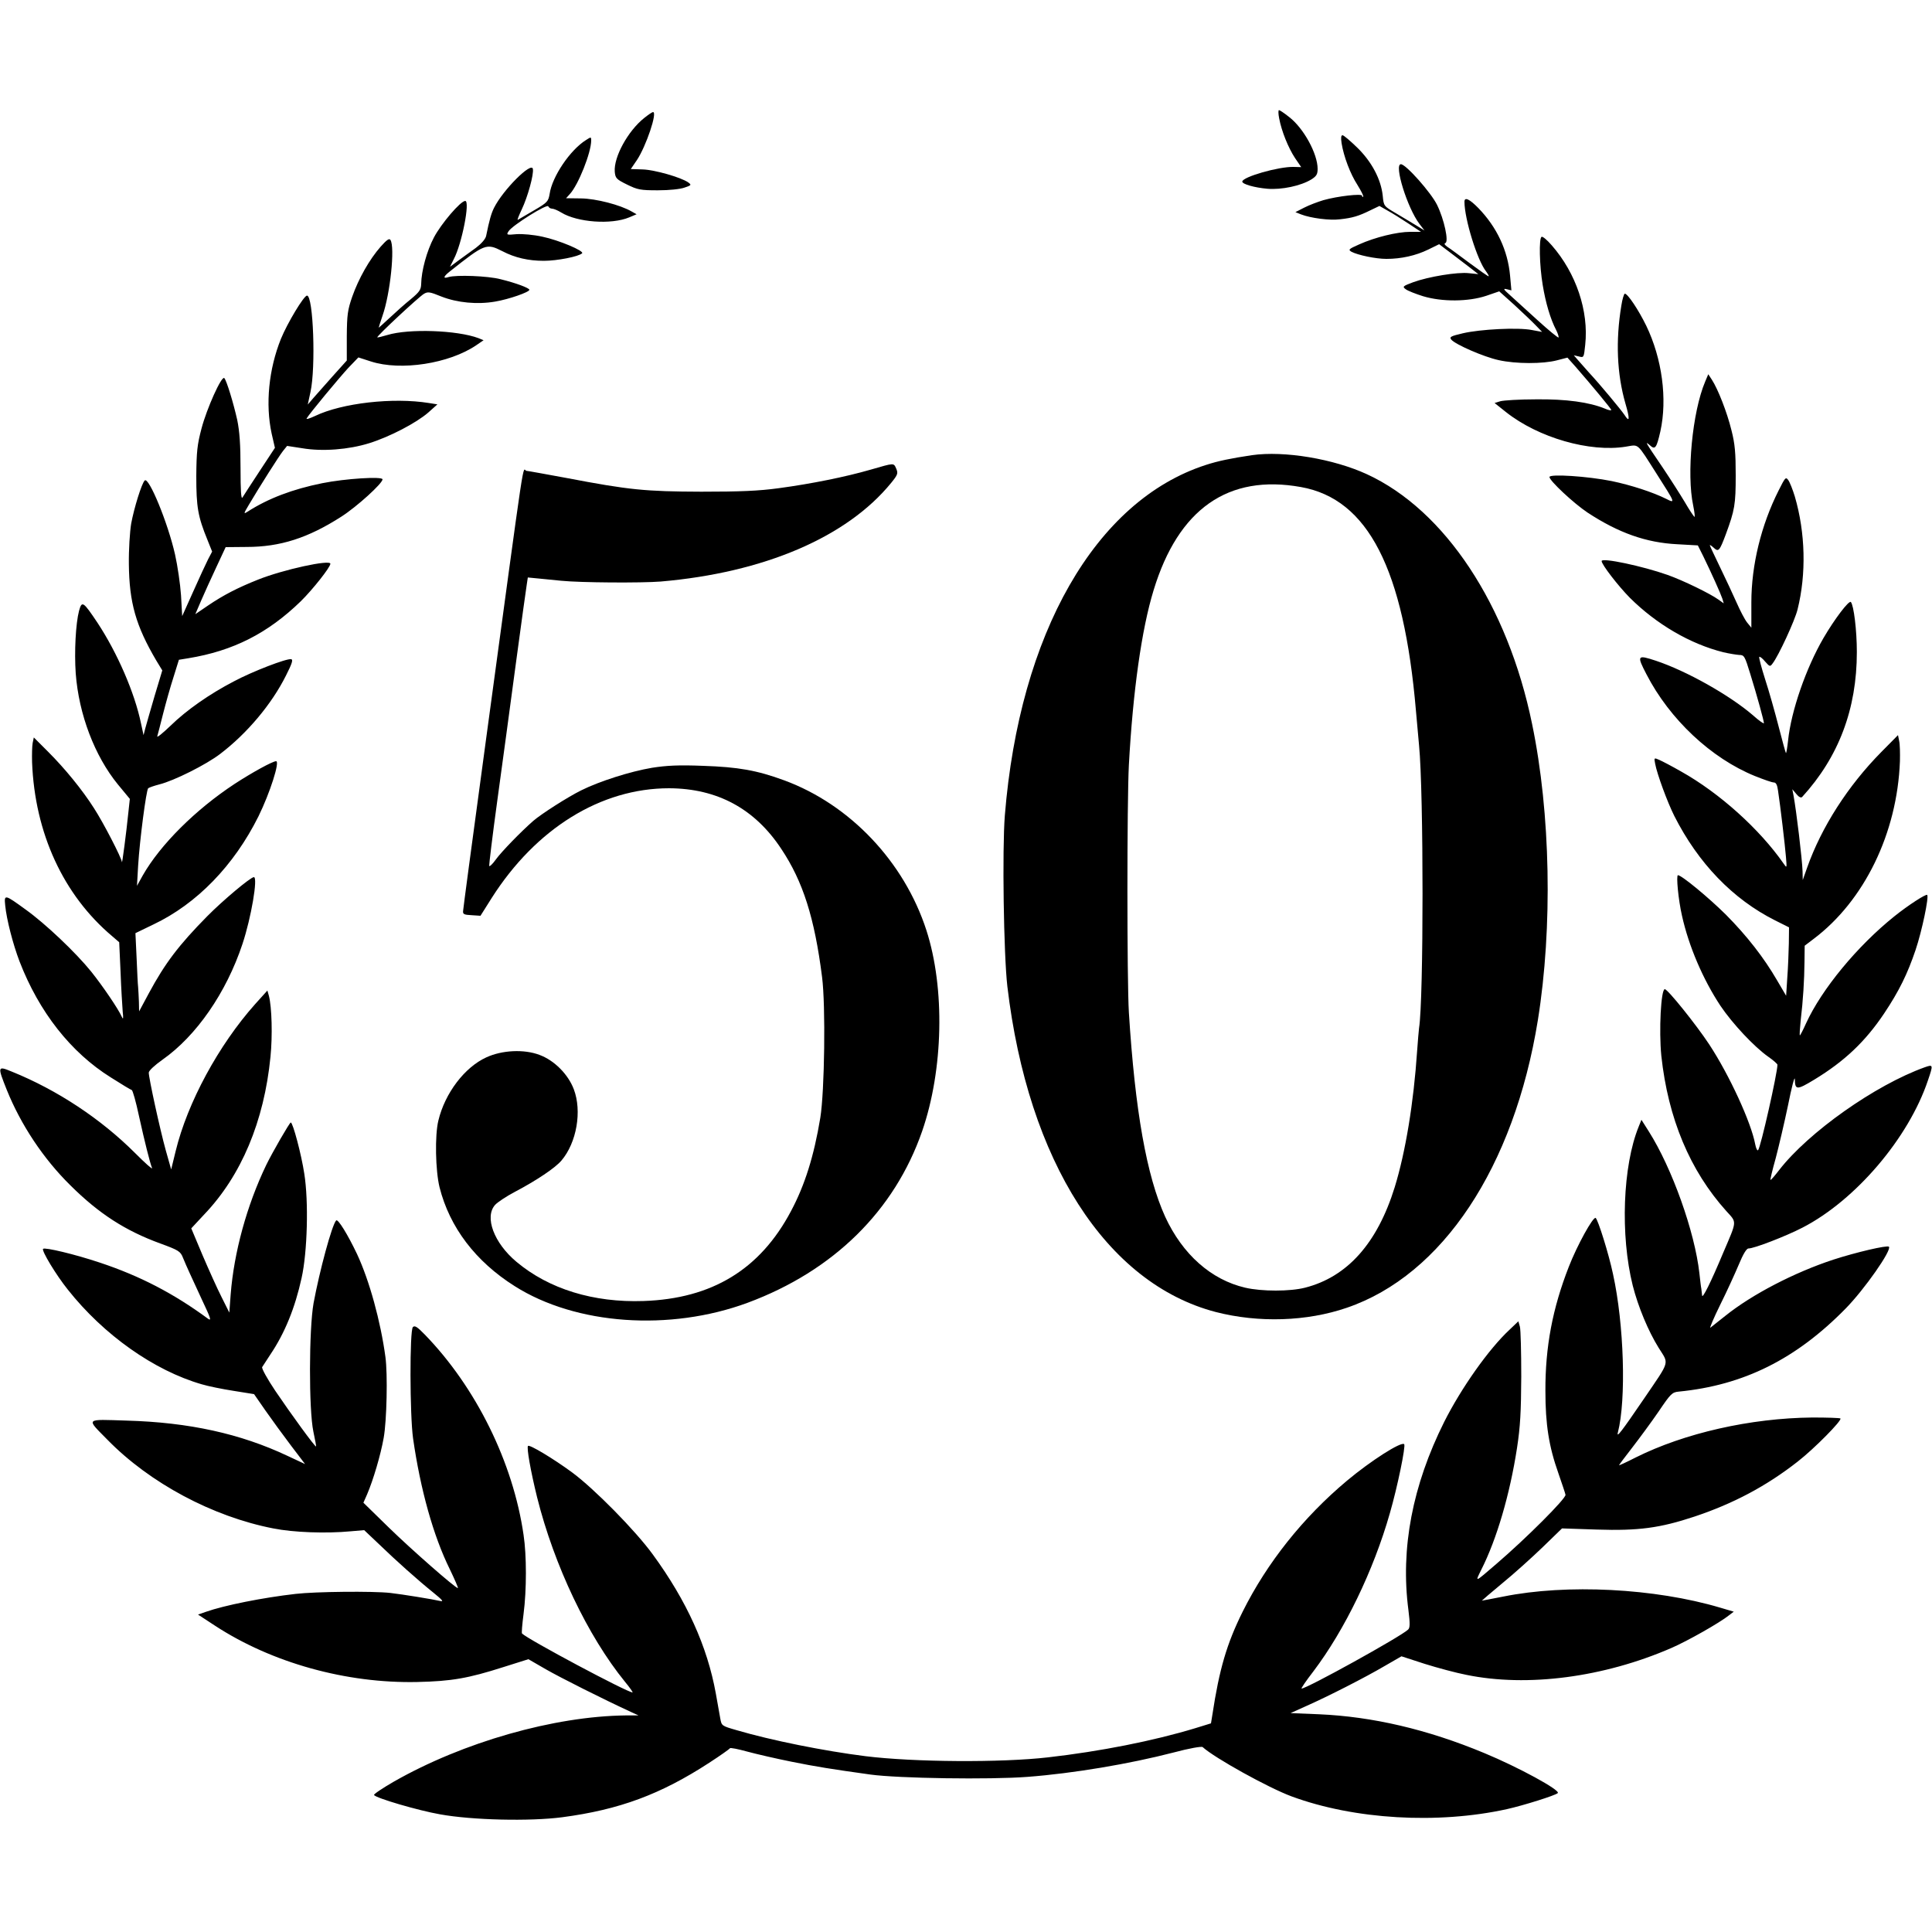 <?xml version="1.0" standalone="no"?>
<!DOCTYPE svg PUBLIC "-//W3C//DTD SVG 20010904//EN"
 "http://www.w3.org/TR/2001/REC-SVG-20010904/DTD/svg10.dtd">
<svg version="1.0" xmlns="http://www.w3.org/2000/svg"
 width="1000pt" height="1000pt" viewBox="0 0 1000 1000"
 preserveAspectRatio="xMidYMid meet">
<g transform="translate(0,1000) scale(0.1,-0.1)"
fill="#000000" stroke="none">
<path d="M6621 9387 c12 -65 47 -152 82 -205 l32 -47 -40 1 c-77 2 -265 -52
-265 -76 0 -13 62 -31 130 -37 74 -6 173 15 227 48 27 17 33 27 33 55 0 78
-72 210 -147 268 -25 20 -49 36 -53 36 -4 0 -4 -19 1 -43z"/>
<path d="M3334 9389 c-84 -67 -158 -202 -152 -278 3 -33 8 -39 63 -66 55 -27
69 -30 160 -30 59 0 116 6 138 14 36 12 37 14 19 27 -37 26 -173 65 -235 67
l-62 2 32 47 c47 71 107 248 83 248 -4 0 -25 -14 -46 -31z"/>
<path d="M6944 9259 c11 -69 45 -159 82 -216 19 -31 33 -58 30 -61 -3 -3 -6
-1 -6 5 0 12 -126 -2 -200 -23 -30 -9 -75 -26 -100 -39 l-45 -23 30 -12 c50
-19 147 -32 201 -25 65 7 97 17 156 46 l48 23 42 -24 c24 -13 72 -43 108 -67
l65 -43 -56 0 c-67 0 -182 -28 -264 -65 -54 -24 -58 -27 -40 -38 32 -17 125
-37 181 -37 77 0 152 17 216 48 l57 28 53 -40 c29 -22 75 -57 101 -77 l49 -38
-49 5 c-58 7 -210 -18 -289 -47 -54 -20 -56 -23 -38 -36 10 -8 51 -24 89 -36
99 -30 235 -29 328 2 l67 23 78 -70 c42 -39 92 -86 110 -105 l34 -35 -54 10
c-71 14 -266 4 -356 -17 -64 -15 -71 -19 -60 -33 21 -25 167 -89 245 -106 89
-20 230 -20 302 -1 l54 14 41 -46 c82 -94 185 -218 186 -225 0 -4 -15 -1 -33
7 -80 33 -200 50 -357 48 -85 0 -168 -5 -185 -10 l-29 -9 59 -47 c168 -133
434 -209 620 -179 70 11 54 25 160 -141 97 -152 98 -154 49 -129 -68 34 -181
71 -282 92 -124 25 -322 38 -322 21 0 -19 125 -136 197 -184 160 -105 303
-156 465 -164 l106 -6 28 -56 c42 -86 90 -193 99 -220 l7 -24 -28 20 c-45 32
-181 98 -262 127 -130 46 -342 91 -342 72 0 -18 85 -128 146 -190 138 -137
312 -239 484 -282 30 -7 67 -13 82 -14 26 0 29 -6 57 -97 36 -116 71 -244 71
-256 0 -5 -26 13 -57 41 -121 104 -343 229 -502 282 -97 32 -100 28 -49 -70
120 -233 335 -435 562 -527 45 -18 88 -33 97 -33 12 0 18 -13 22 -42 12 -79
36 -282 41 -343 5 -59 5 -60 -12 -35 -124 178 -331 365 -531 477 -47 27 -97
53 -113 60 -27 12 -27 11 -21 -20 10 -54 63 -198 99 -270 124 -245 303 -431
522 -541 l72 -36 -1 -83 c-1 -45 -4 -125 -8 -177 l-6 -94 -47 80 c-68 117
-155 229 -265 340 -90 89 -229 204 -248 204 -10 0 2 -128 21 -210 35 -158 109
-330 199 -466 62 -92 174 -212 248 -264 26 -18 47 -37 47 -41 0 -43 -87 -429
-100 -442 -4 -5 -11 9 -15 30 -21 113 -133 357 -238 517 -68 103 -215 286
-230 286 -20 0 -31 -214 -18 -345 35 -324 148 -594 336 -803 56 -62 57 -46
-16 -217 -64 -153 -108 -241 -109 -220 -1 11 -3 27 -4 35 -2 8 -6 44 -10 80
-24 214 -141 543 -262 734 l-38 60 -14 -35 c-83 -203 -96 -563 -31 -823 28
-110 80 -235 134 -322 54 -87 62 -61 -76 -264 -116 -170 -143 -205 -135 -175
44 171 32 561 -25 820 -22 105 -78 283 -90 291 -13 8 -96 -142 -139 -253 -84
-215 -122 -414 -121 -643 0 -173 18 -287 67 -425 19 -55 36 -105 37 -112 3
-19 -203 -225 -358 -358 -114 -98 -111 -97 -78 -30 80 158 148 390 185 630 17
111 21 187 22 370 0 127 -3 243 -7 258 l-8 28 -45 -43 c-108 -100 -251 -303
-339 -478 -164 -328 -227 -655 -185 -974 9 -72 8 -92 -2 -101 -41 -38 -524
-305 -551 -305 -4 0 23 40 61 89 162 214 311 521 396 819 39 135 83 348 74
357 -15 15 -173 -86 -296 -189 -227 -190 -414 -425 -540 -678 -82 -165 -121
-297 -157 -535 l-7 -43 -81 -25 c-218 -66 -491 -120 -762 -151 -243 -28 -695
-25 -945 6 -215 27 -488 82 -665 134 -80 23 -80 23 -87 62 -4 21 -14 80 -23
129 -44 243 -150 478 -326 719 -90 124 -304 341 -418 425 -98 72 -220 145
-228 137 -8 -8 13 -128 47 -266 88 -352 262 -718 455 -955 25 -30 42 -55 39
-55 -27 0 -541 274 -572 305 -3 2 1 48 8 102 16 123 16 303 0 408 -54 375
-246 764 -511 1037 -39 40 -52 49 -62 39 -17 -17 -16 -455 1 -576 38 -265 105
-505 190 -677 26 -54 45 -98 42 -98 -13 0 -239 198 -357 313 l-132 129 19 43
c32 75 70 203 86 293 16 90 21 329 9 418 -25 185 -83 396 -147 533 -48 101
-99 184 -108 174 -22 -23 -86 -261 -117 -428 -24 -135 -25 -551 -1 -665 9 -41
15 -76 14 -77 -4 -5 -132 171 -211 288 -41 61 -72 117 -68 123 4 6 23 36 43
66 74 110 127 240 161 395 30 134 37 396 14 540 -15 99 -59 265 -70 265 -6 0
-96 -156 -127 -220 -101 -210 -167 -453 -184 -669 l-7 -95 -40 80 c-22 43 -66
141 -99 218 l-58 138 67 72 c192 201 310 482 343 816 11 110 7 256 -8 315 l-8
28 -64 -71 c-188 -211 -350 -509 -411 -761 l-23 -94 -28 99 c-30 108 -88 374
-88 402 0 10 30 38 71 67 175 123 330 346 414 599 45 135 81 346 59 346 -17 0
-161 -121 -241 -202 -148 -150 -219 -244 -302 -398 l-51 -95 -1 50 c-1 28 -3
61 -4 75 -2 14 -5 82 -8 153 l-6 127 93 45 c225 107 417 305 544 560 59 120
112 285 91 285 -18 0 -125 -59 -214 -117 -204 -134 -386 -316 -476 -474 l-30
-54 6 105 c8 132 42 391 52 400 5 4 31 13 58 20 76 19 242 102 315 158 139
106 266 257 340 405 32 63 38 83 27 85 -23 5 -202 -64 -297 -115 -127 -66
-245 -149 -327 -229 -41 -39 -71 -64 -69 -55 3 9 16 61 30 116 14 55 38 141
54 190 l28 90 49 8 c232 38 411 129 582 295 61 60 153 176 153 194 0 23 -244
-30 -374 -82 -106 -42 -181 -81 -259 -134 l-66 -45 30 70 c17 39 52 117 79
174 l48 103 108 1 c174 0 318 46 491 157 81 52 213 172 213 193 0 16 -193 4
-312 -20 -154 -31 -280 -79 -386 -147 -22 -14 -22 -12 6 35 56 95 157 254 177
279 l21 26 78 -12 c106 -18 241 -7 347 26 106 33 244 105 306 159 l47 42 -44
7 c-185 30 -450 0 -589 -67 -28 -13 -47 -19 -44 -13 15 26 169 211 216 262
l52 54 65 -21 c155 -50 405 -11 545 84 l38 26 -27 11 c-110 41 -360 50 -471
16 -27 -8 -51 -14 -52 -12 -5 5 213 208 241 225 20 12 30 11 91 -14 82 -32
185 -42 278 -26 71 12 177 49 177 61 0 9 -68 35 -150 55 -65 17 -228 23 -268
11 -30 -10 -28 2 5 28 183 145 190 148 273 106 65 -34 135 -50 215 -50 68 0
181 22 198 39 12 12 -120 68 -206 86 -45 10 -102 15 -133 13 -53 -5 -54 -4
-41 16 21 31 200 143 205 128 2 -6 11 -12 19 -12 9 0 30 -9 48 -20 83 -51 259
-64 352 -25 l38 16 -25 14 c-60 35 -186 67 -262 68 l-78 1 19 21 c44 47 111
215 111 278 0 19 -1 19 -27 2 -82 -51 -175 -189 -188 -278 -7 -40 -11 -45 -83
-87 -42 -25 -79 -46 -82 -48 -4 -1 6 23 21 55 30 63 63 181 57 209 -7 38 -154
-108 -201 -202 -14 -28 -24 -62 -41 -146 -4 -16 -24 -39 -53 -61 -27 -19 -67
-49 -91 -66 l-43 -32 20 40 c42 80 85 301 59 301 -24 0 -124 -117 -162 -189
-37 -70 -65 -173 -66 -241 -1 -30 -9 -41 -53 -78 -29 -23 -78 -67 -110 -97
-31 -29 -57 -52 -57 -51 0 2 9 29 20 62 40 114 65 355 41 392 -6 10 -19 1 -51
-35 -58 -66 -114 -165 -147 -259 -24 -69 -27 -94 -28 -204 l0 -126 -71 -79
c-39 -44 -85 -96 -101 -114 l-30 -35 14 65 c28 126 15 499 -18 499 -16 0 -101
-141 -135 -224 -63 -157 -81 -338 -48 -490 l17 -74 -79 -120 c-44 -66 -83
-128 -89 -137 -7 -11 -10 35 -10 152 0 122 -5 190 -17 249 -20 89 -55 204 -67
217 -14 14 -91 -158 -118 -261 -22 -83 -26 -119 -27 -247 0 -159 8 -208 58
-330 l24 -60 -21 -40 c-11 -22 -46 -97 -77 -167 l-57 -127 -6 107 c-4 59 -18
154 -31 212 -37 164 -136 404 -157 383 -16 -16 -55 -142 -70 -223 -7 -42 -13
-135 -12 -210 2 -199 36 -319 142 -499 l31 -51 -40 -133 c-21 -72 -43 -148
-48 -167 l-9 -35 -13 60 c-33 160 -123 366 -225 521 -75 112 -81 116 -96 62
-17 -65 -25 -211 -17 -324 16 -212 98 -427 218 -574 l62 -75 -7 -65 c-12 -117
-33 -275 -34 -262 -2 22 -96 204 -144 278 -61 96 -151 206 -238 293 l-74 74
-6 -29 c-3 -16 -4 -60 -3 -99 14 -367 162 -688 415 -901 l36 -31 7 -154 c3
-85 9 -176 11 -204 4 -36 3 -44 -4 -29 -18 41 -99 160 -159 235 -80 99 -237
248 -339 321 -110 80 -112 80 -106 21 7 -72 40 -200 74 -289 101 -262 266
-472 473 -601 55 -35 103 -64 108 -65 5 -2 22 -62 37 -133 30 -136 57 -243 68
-271 3 -9 -36 26 -88 78 -176 176 -402 326 -637 421 -75 31 -76 29 -27 -94 73
-181 189 -356 329 -494 149 -148 285 -235 465 -301 96 -35 105 -41 118 -74 21
-51 40 -91 99 -219 44 -93 50 -110 31 -97 -179 132 -354 222 -558 290 -131 44
-287 81 -296 72 -9 -9 67 -135 128 -211 186 -235 447 -419 693 -490 33 -10
107 -25 165 -34 l106 -17 59 -85 c32 -46 92 -128 132 -181 l73 -96 -92 43
c-242 114 -508 173 -831 182 -219 7 -211 14 -100 -99 220 -225 545 -398 858
-459 105 -21 273 -27 401 -15 l70 6 76 -72 c90 -87 202 -187 284 -253 43 -35
53 -46 35 -42 -38 9 -198 35 -260 42 -90 10 -388 7 -490 -5 -168 -19 -369 -59
-465 -93 l-40 -14 87 -57 c295 -193 681 -300 1048 -292 178 4 263 19 445 77
l130 41 90 -52 c75 -43 293 -153 445 -223 l35 -16 -66 0 c-371 -4 -842 -138
-1201 -343 -59 -34 -105 -65 -102 -69 10 -16 228 -80 342 -100 166 -30 464
-37 632 -15 295 39 509 118 761 282 57 37 105 71 107 75 2 4 42 -4 89 -17 48
-13 152 -37 232 -53 124 -25 205 -38 406 -66 146 -20 618 -27 814 -12 236 18
527 67 755 126 82 22 146 33 151 28 63 -57 341 -211 460 -255 325 -120 756
-145 1115 -66 85 19 251 71 263 83 15 15 -206 135 -380 207 -295 123 -580 189
-856 201 l-147 6 82 37 c113 50 305 148 407 208 l85 49 120 -39 c67 -21 164
-47 216 -57 316 -65 711 -13 1061 139 85 37 249 130 298 169 l25 19 -71 21
c-337 100 -793 124 -1123 57 -60 -12 -110 -21 -110 -21 0 1 48 42 107 91 60
49 153 133 208 186 l100 97 180 -6 c216 -7 327 8 505 67 201 67 373 158 535
285 86 67 230 213 221 223 -4 3 -69 5 -145 5 -321 -3 -663 -81 -915 -207 -47
-24 -86 -42 -86 -40 0 2 31 43 69 92 37 48 99 132 136 186 62 92 70 100 104
103 336 33 607 168 864 430 98 100 240 303 224 320 -9 9 -171 -29 -288 -67
-201 -66 -421 -180 -559 -291 -36 -28 -70 -56 -77 -61 -6 -5 16 48 51 119 35
70 78 165 97 210 21 51 39 81 49 81 27 -1 193 63 280 108 275 142 549 464 649
762 28 82 27 83 -16 68 -257 -92 -603 -337 -754 -532 -23 -30 -43 -53 -45 -51
-2 1 10 52 27 112 16 61 45 184 64 275 18 91 34 152 35 135 1 -58 10 -58 101
-3 156 95 263 196 361 342 78 117 121 205 163 329 33 98 70 275 60 285 -6 6
-98 -53 -170 -111 -192 -154 -376 -377 -457 -554 -16 -36 -31 -64 -32 -62 -2
2 0 36 4 74 13 109 19 212 20 305 l1 85 46 35 c263 198 433 548 447 920 1 41
0 89 -4 105 l-6 30 -86 -87 c-173 -175 -310 -389 -384 -598 l-23 -65 -1 45
c-2 63 -32 313 -47 394 l-6 31 21 -25 c13 -16 24 -21 30 -15 189 207 283 455
283 750 0 113 -16 242 -31 259 -10 10 -85 -89 -142 -187 -90 -155 -167 -376
-183 -530 -4 -37 -9 -66 -11 -65 -2 2 -19 64 -38 138 -19 74 -50 184 -70 245
-19 60 -33 112 -30 115 3 3 17 -8 30 -24 24 -27 26 -28 39 -10 31 40 115 222
129 279 46 184 41 397 -14 585 -11 36 -26 74 -34 85 -13 18 -16 14 -50 -54
-90 -178 -141 -386 -141 -578 l0 -132 -22 27 c-12 15 -36 61 -54 102 -18 41
-57 124 -86 184 -29 60 -53 111 -53 114 0 3 9 -3 20 -13 25 -23 30 -18 63 70
46 125 51 154 51 305 0 116 -4 163 -22 233 -23 94 -70 213 -101 261 l-19 29
-16 -38 c-67 -158 -97 -480 -62 -642 7 -35 10 -61 6 -58 -4 3 -27 37 -50 77
-24 40 -75 120 -114 178 -91 134 -94 139 -67 116 28 -26 35 -16 55 71 37 168
9 377 -73 547 -40 82 -96 166 -111 166 -4 0 -13 -28 -18 -62 -30 -181 -23
-353 21 -506 24 -82 22 -102 -5 -59 -19 28 -127 158 -182 217 -22 25 -50 56
-61 69 l-19 22 26 -6 c26 -7 26 -6 33 60 19 175 -47 371 -173 515 -24 28 -48
48 -53 44 -14 -8 -11 -148 6 -249 15 -92 40 -177 70 -234 9 -18 14 -35 12 -38
-3 -2 -52 38 -109 90 -56 51 -121 110 -143 130 -34 30 -36 35 -16 30 l24 -6
-7 77 c-12 130 -68 250 -164 349 -46 47 -72 59 -72 33 0 -89 66 -303 112 -361
10 -14 16 -25 13 -25 -4 0 -48 31 -98 68 -51 38 -102 76 -115 84 -14 10 -19
17 -11 20 19 6 -6 123 -43 198 -31 63 -161 210 -187 210 -37 0 33 -226 96
-309 l26 -34 -44 27 c-24 15 -72 43 -105 63 -61 36 -62 36 -67 90 -9 85 -57
176 -132 249 -36 35 -70 64 -76 64 -8 0 -9 -14 -5 -41z"/>
<path d="M6480 7644 c-108 -16 -176 -30 -240 -51 -570 -185 -963 -872 -1039
-1814 -14 -176 -6 -719 13 -884 107 -906 512 -1538 1079 -1686 222 -57 471
-49 678 22 495 169 866 728 989 1489 77 480 66 1071 -30 1533 -126 615 -451
1106 -854 1292 -173 80 -429 123 -596 99z m254 -165 c347 -62 532 -423 595
-1159 6 -69 13 -149 16 -178 24 -244 24 -1315 0 -1463 -2 -13 -6 -67 -10 -119
-18 -268 -60 -523 -116 -705 -90 -290 -245 -464 -464 -520 -78 -20 -224 -20
-310 0 -176 41 -324 172 -414 367 -96 211 -156 548 -188 1058 -10 163 -10
1094 0 1280 21 383 66 703 128 905 128 421 386 602 763 534z"/>
<path d="M4506 7569 c-128 -37 -305 -73 -476 -96 -103 -14 -198 -18 -400 -18
-291 1 -373 9 -698 71 -103 19 -196 36 -207 37 -23 2 3 172 -209 -1388 -83
-612 -116 -860 -119 -890 -2 -17 5 -20 44 -22 l46 -3 58 92 c229 360 565 568
918 568 249 -1 443 -105 581 -314 112 -168 172 -356 211 -663 19 -149 13 -590
-9 -728 -33 -199 -80 -349 -152 -484 -160 -302 -409 -453 -763 -465 -259 -9
-490 62 -658 203 -116 97 -167 232 -110 295 12 13 58 44 102 67 112 59 209
124 241 162 79 93 107 256 64 369 -29 77 -101 150 -178 178 -79 30 -193 25
-275 -13 -112 -51 -214 -185 -248 -327 -19 -77 -15 -259 6 -345 52 -207 186
-384 389 -512 317 -201 803 -235 1206 -86 444 165 760 476 903 888 110 318
119 740 22 1040 -115 355 -396 651 -736 776 -141 52 -239 69 -419 75 -127 5
-188 2 -265 -10 -113 -19 -273 -70 -367 -117 -69 -34 -208 -123 -248 -158 -63
-55 -165 -160 -193 -199 -17 -24 -33 -39 -35 -34 -1 5 17 157 42 338 25 181
68 500 96 709 28 209 54 395 57 413 l5 33 62 -6 c33 -3 84 -8 111 -11 101 -10
413 -12 515 -4 534 46 963 229 1193 511 34 42 36 49 26 73 -14 31 -8 31 -133
-5z"/>
</g>
</svg>
